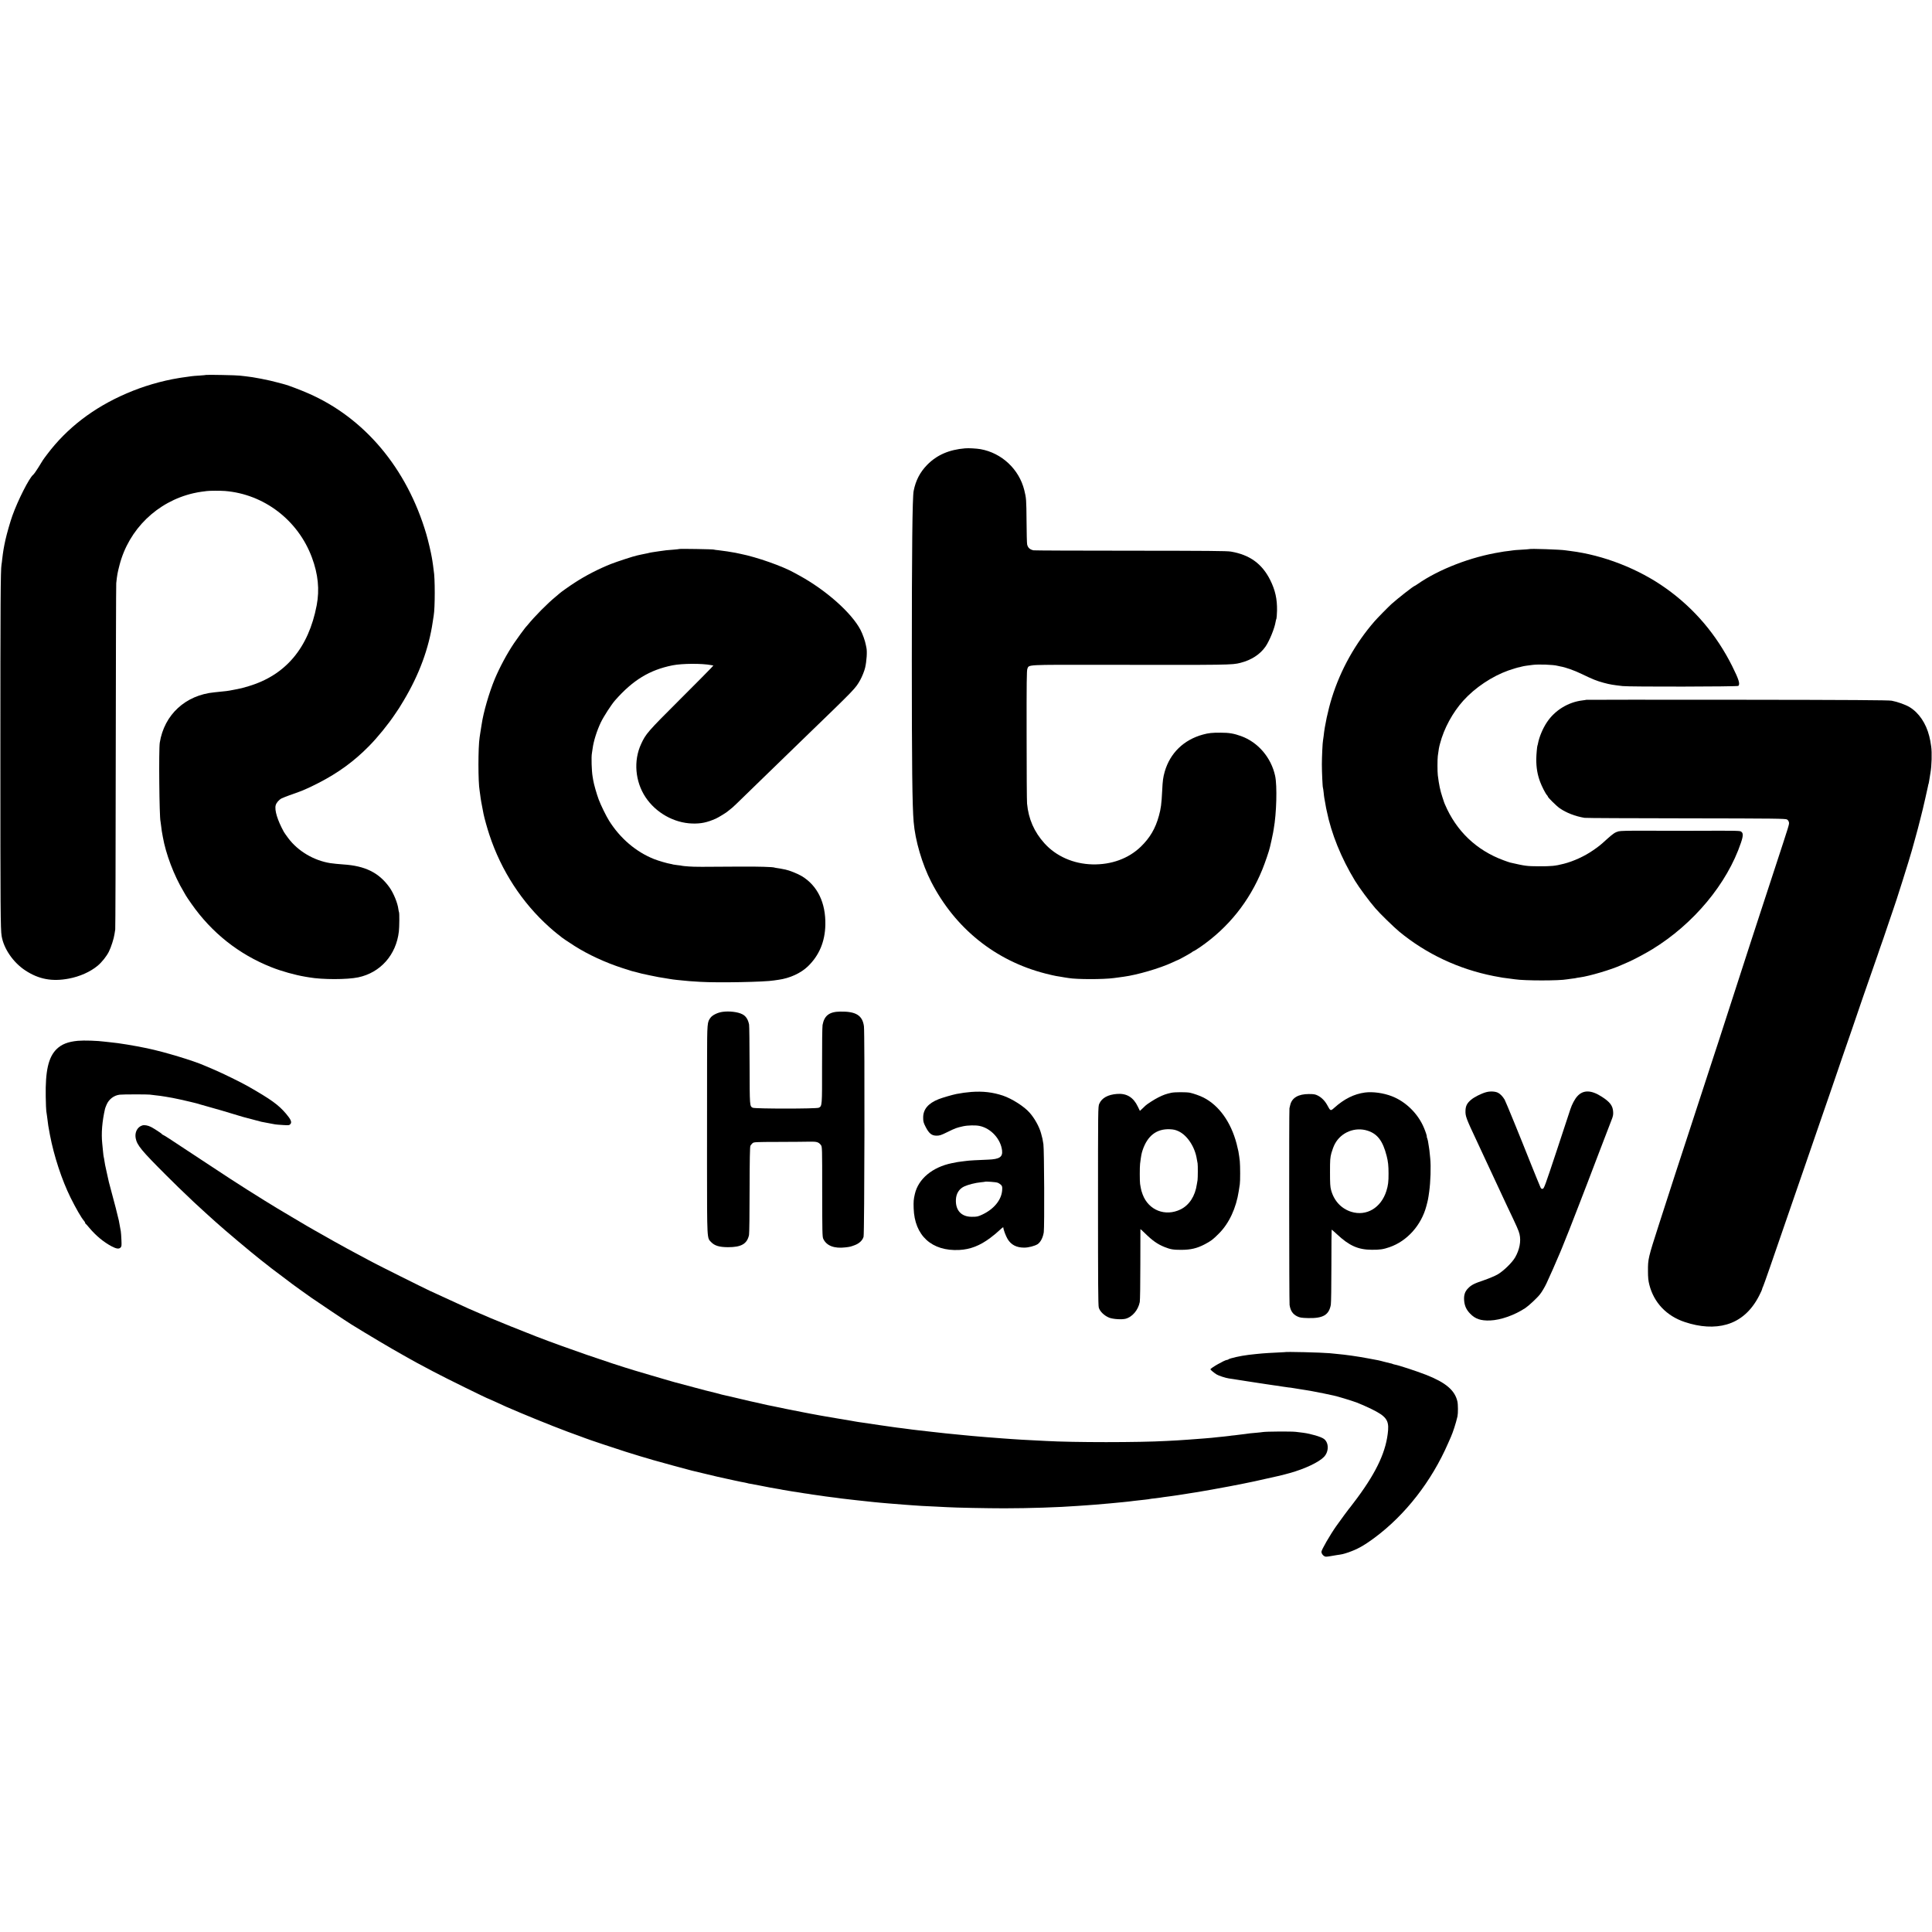 <?xml version="1.0" standalone="no"?>
<!DOCTYPE svg PUBLIC "-//W3C//DTD SVG 20010904//EN"
 "http://www.w3.org/TR/2001/REC-SVG-20010904/DTD/svg10.dtd">
<svg version="1.0" xmlns="http://www.w3.org/2000/svg"
 width="3063pt" height="3063pt" viewBox="0 0 3063 3063"
 preserveAspectRatio="xMidYMid meet">
<g transform="translate(0,3063) scale(0.1,-0.1)"
fill="#000000" stroke="none">
<path d="M3269 24686 c-2 -2 -49 -6 -104 -10 -55 -3 -111 -8 -125 -10 -14 -2
-52 -8 -85 -12 -33 -4 -62 -8 -65 -9 -3 0 -26 -4 -51 -8 -278 -45 -569 -130
-834 -245 -523 -225 -944 -549 -1256 -963 -71 -94 -66 -87 -145 -217 -32 -51
-67 -101 -79 -110 -61 -48 -242 -404 -329 -649 -32 -88 -89 -288 -110 -383
-25 -114 -37 -183 -51 -305 -3 -33 -8 -71 -11 -85 -15 -88 -18 -605 -18 -3010
0 -2465 2 -2772 20 -2880 33 -200 183 -419 375 -545 212 -140 425 -180 689
-130 175 33 342 107 459 205 64 53 140 148 177 222 35 68 81 214 89 277 4 30
9 63 12 75 3 12 7 1241 8 2731 2 1491 5 2733 8 2760 15 138 20 162 52 287 147
567 597 1005 1170 1138 44 10 103 21 130 24 28 4 66 9 85 11 42 6 215 6 285 1
619 -49 1160 -462 1380 -1054 99 -266 123 -509 76 -758 -129 -677 -493 -1109
-1083 -1284 -98 -29 -117 -34 -175 -45 -16 -3 -50 -10 -78 -15 -71 -14 -88
-17 -285 -36 -459 -44 -796 -354 -867 -799 -17 -108 -7 -1188 12 -1248 2 -6 6
-37 9 -67 3 -30 8 -68 11 -85 3 -16 10 -57 16 -90 47 -272 178 -617 330 -870
10 -16 25 -43 33 -58 8 -16 50 -77 92 -137 321 -459 752 -800 1264 -1003 162
-65 379 -125 540 -152 19 -3 46 -7 60 -10 209 -37 603 -37 779 0 352 74 603
356 645 729 8 69 10 292 2 304 -2 4 -7 26 -10 48 -11 96 -77 256 -142 347
-166 231 -384 340 -730 362 -75 5 -162 14 -209 21 -260 42 -509 189 -663 393
-31 41 -63 87 -71 101 -102 185 -151 346 -130 424 11 40 53 88 97 110 26 13
200 78 267 100 52 16 201 84 315 143 312 160 564 344 800 584 138 140 306 347
414 509 31 47 60 90 64 95 4 6 37 60 73 120 244 408 398 825 459 1242 6 43 13
89 16 103 22 122 22 607 0 715 -2 11 -7 47 -10 80 -4 33 -9 67 -11 75 -2 8 -6
32 -9 53 -11 69 -58 271 -88 372 -307 1041 -979 1841 -1873 2230 -111 49 -327
131 -368 140 -12 2 -62 16 -112 30 -140 39 -390 88 -515 100 -30 3 -71 7 -90
10 -40 7 -525 16 -531 11z"/>
<path d="M15300 23522 c-253 -21 -446 -105 -600 -261 -114 -117 -182 -247
-215 -414 -20 -99 -29 -932 -29 -2682 0 -1653 7 -2312 29 -2565 24 -295 135
-671 278 -950 379 -738 1018 -1252 1812 -1455 72 -18 148 -36 170 -39 23 -4
50 -8 62 -10 12 -3 43 -8 70 -12 26 -3 56 -8 65 -10 127 -22 547 -23 718 0 14
2 48 6 75 10 28 4 64 9 80 11 212 28 573 133 772 226 46 22 85 39 87 39 10 0
232 124 234 131 2 5 8 9 14 9 6 0 54 30 107 66 446 308 778 723 984 1229 42
103 110 301 121 356 3 13 14 62 25 109 10 47 22 101 25 120 3 19 8 46 10 60
44 242 56 682 22 839 -63 291 -271 534 -540 631 -114 41 -189 54 -321 54 -137
1 -195 -5 -285 -30 -303 -83 -519 -293 -604 -586 -26 -92 -33 -140 -41 -308
-10 -203 -20 -281 -52 -395 -55 -201 -142 -348 -287 -489 -195 -188 -467 -287
-766 -280 -300 7 -576 128 -762 335 -162 180 -252 384 -275 629 -4 36 -7 524
-7 1085 -1 832 1 1026 12 1052 29 68 -39 64 1190 63 2027 -3 2052 -3 2187 31
174 44 313 134 400 260 62 91 144 292 159 393 4 21 9 43 13 49 3 6 7 63 9 126
3 184 -28 324 -108 485 -130 259 -325 400 -623 451 -65 11 -364 13 -1590 14
-830 0 -1523 3 -1539 6 -59 12 -91 42 -102 95 -4 19 -8 181 -9 360 -3 355 -5
373 -36 499 -82 332 -358 590 -694 650 -65 11 -189 18 -245 13z"/>
<path d="M10769 21926 c-2 -2 -42 -6 -89 -10 -93 -6 -144 -12 -235 -26 -33 -5
-78 -12 -100 -15 -22 -4 -48 -8 -57 -11 -10 -3 -30 -8 -45 -10 -16 -3 -48 -10
-73 -15 -25 -6 -56 -13 -68 -15 -52 -10 -318 -97 -415 -135 -194 -77 -401
-183 -576 -297 -78 -50 -230 -158 -241 -171 -3 -4 -30 -26 -60 -51 -132 -108
-329 -307 -446 -450 -16 -19 -31 -37 -35 -40 -8 -7 -139 -186 -178 -245 -113
-167 -229 -385 -307 -570 -91 -220 -180 -528 -208 -720 -4 -23 -8 -50 -10 -62
-3 -12 -7 -43 -11 -70 -4 -26 -9 -59 -11 -73 -25 -157 -25 -711 0 -845 2 -11
7 -47 11 -80 5 -49 22 -143 51 -289 12 -61 59 -231 93 -332 187 -567 517
-1075 951 -1463 47 -42 103 -90 125 -106 22 -17 42 -32 45 -35 14 -16 128 -94
230 -158 216 -137 489 -263 761 -351 69 -23 135 -43 145 -46 10 -2 46 -11 79
-20 76 -21 68 -19 210 -49 127 -26 156 -32 220 -41 22 -3 63 -10 90 -15 28 -5
77 -12 110 -15 33 -3 78 -7 100 -10 59 -7 135 -13 275 -21 280 -17 1030 -3
1170 22 14 2 45 7 70 10 182 25 356 105 470 215 177 172 269 389 275 655 8
351 -125 625 -376 775 -63 38 -200 92 -258 103 -14 3 -37 7 -51 10 -14 3 -45
9 -70 12 -25 3 -47 8 -50 9 -18 11 -267 18 -535 16 -644 -5 -723 -5 -824 2
-57 4 -107 9 -110 11 -3 2 -35 7 -70 10 -36 4 -67 9 -70 10 -3 2 -22 7 -41 10
-48 7 -195 50 -260 76 -285 113 -538 328 -714 609 -46 73 -133 251 -165 338
-32 86 -77 244 -86 303 -3 19 -7 46 -10 60 -15 86 -22 310 -11 366 2 12 7 45
11 74 15 118 67 284 131 418 46 95 165 279 225 348 283 322 548 483 912 556
154 30 462 32 614 3 l33 -6 -38 -42 c-20 -23 -249 -253 -508 -512 -493 -492
-526 -530 -599 -689 -124 -266 -96 -596 70 -846 164 -246 450 -407 740 -416
139 -4 234 16 375 78 42 19 179 103 190 117 3 3 21 18 40 32 39 29 63 52 474
453 270 262 517 502 676 656 844 816 829 800 909 941 28 50 66 144 77 194 24
105 34 255 20 317 -3 12 -8 34 -10 48 -10 57 -50 170 -84 235 -142 270 -547
630 -972 862 -30 16 -64 35 -75 41 -185 105 -598 250 -855 301 -30 6 -66 14
-80 17 -59 12 -200 33 -265 40 -38 3 -74 9 -79 11 -9 6 -541 15 -547 9z"/>
<path d="M24248 21925 c-2 -2 -59 -6 -128 -10 -68 -4 -127 -8 -130 -10 -3 -1
-32 -5 -65 -9 -33 -3 -70 -8 -81 -10 -12 -3 -38 -7 -57 -10 -465 -74 -976
-271 -1314 -507 -23 -16 -44 -29 -47 -29 -14 0 -266 -197 -364 -285 -47 -42
-223 -221 -269 -274 -305 -350 -538 -767 -677 -1211 -61 -196 -115 -447 -131
-610 -4 -30 -8 -62 -10 -70 -7 -27 -18 -262 -18 -380 0 -119 11 -359 17 -369
2 -3 7 -37 11 -74 3 -37 9 -78 11 -90 3 -12 9 -47 14 -77 5 -30 12 -66 14 -80
3 -14 8 -35 10 -46 73 -361 229 -747 449 -1109 64 -105 221 -318 322 -435 67
-79 296 -302 381 -372 428 -352 938 -592 1494 -702 123 -24 166 -31 265 -42
28 -3 61 -7 75 -10 146 -23 703 -24 825 0 11 2 47 7 80 11 32 3 62 8 65 10 3
1 28 6 55 9 152 20 507 125 660 196 22 10 74 33 115 50 85 37 270 136 375 200
656 402 1187 1039 1406 1689 41 120 38 164 -10 183 -16 6 -137 9 -311 8 -324
-2 -670 -2 -1206 0 -255 1 -385 -2 -414 -10 -55 -15 -87 -37 -186 -126 -104
-95 -125 -111 -219 -176 -132 -92 -309 -173 -462 -212 -136 -35 -198 -41 -403
-40 -186 1 -210 5 -447 59 -12 3 -60 19 -105 36 -430 158 -751 464 -931 889
-6 14 -11 27 -12 30 0 3 -13 41 -28 85 -34 103 -53 191 -72 345 -7 56 -7 251
0 305 15 112 18 132 35 195 63 242 199 493 371 684 186 205 454 384 712 476
69 24 166 53 174 52 2 -1 17 4 35 9 18 5 53 12 78 15 25 3 70 9 100 13 90 12
330 3 390 -14 8 -2 29 -7 46 -10 84 -14 223 -63 344 -122 172 -83 234 -108
345 -138 101 -27 144 -34 300 -52 115 -13 1822 -10 1835 3 30 30 8 101 -99
316 -251 500 -601 912 -1051 1232 -432 308 -990 526 -1515 591 -27 3 -61 8
-75 10 -74 13 -562 29 -572 20z"/>
<path d="M25148 19535 c-2 -1 -28 -6 -58 -9 -228 -27 -441 -158 -566 -348 -66
-99 -122 -234 -141 -337 -2 -14 -6 -27 -8 -30 -6 -11 -18 -146 -19 -216 0
-138 18 -244 61 -360 27 -73 87 -191 110 -213 7 -7 13 -17 13 -21 0 -15 136
-149 189 -186 103 -71 244 -126 391 -151 19 -4 744 -7 1611 -8 1441 -2 1579
-4 1602 -19 14 -9 26 -28 29 -45 5 -33 11 -13 -223 -727 -94 -286 -199 -608
-234 -715 -35 -107 -105 -321 -155 -475 -51 -154 -93 -284 -94 -290 -2 -10
-148 -460 -191 -590 -13 -38 -65 -198 -115 -355 -50 -157 -98 -303 -105 -325
-8 -22 -41 -123 -74 -225 -70 -217 -364 -1117 -426 -1305 -82 -248 -266 -813
-445 -1370 -170 -528 -174 -545 -173 -735 0 -105 5 -154 22 -220 72 -282 272
-493 560 -589 244 -82 473 -95 666 -39 219 63 392 217 513 453 37 74 46 93 52
120 1 6 7 18 12 29 10 18 151 423 368 1056 60 173 147 428 195 565 48 138 90
261 95 275 4 14 52 151 105 305 53 154 123 357 155 450 32 94 95 276 140 405
44 129 98 287 120 350 21 63 55 162 75 220 44 124 243 702 325 945 50 147 120
347 242 695 16 47 31 90 32 95 2 6 6 17 9 25 14 36 70 200 132 385 37 110 71
209 75 220 21 49 266 826 290 920 4 17 27 98 50 180 23 83 43 157 45 165 2 8
19 77 39 152 19 75 37 147 40 160 3 13 20 91 40 173 19 83 38 165 41 184 3 19
7 37 9 40 2 3 7 24 10 46 10 61 15 97 21 130 20 109 26 325 12 420 -13 88 -15
99 -31 165 -51 203 -164 370 -311 459 -64 39 -193 85 -285 102 -49 9 -642 13
-2452 15 -1313 1 -2388 1 -2390 -1z"/>
<path d="M11455 14588 c-75 -10 -158 -50 -189 -91 -54 -72 -55 -77 -56 -677
-1 -305 -1 -1048 -1 -1650 1 -1213 -1 -1164 65 -1232 56 -58 129 -80 266 -81
212 -1 304 52 335 193 5 19 9 341 9 715 1 484 5 686 13 700 6 11 21 29 33 40
21 19 38 20 424 21 220 1 442 2 492 4 102 2 134 -8 168 -53 21 -28 21 -34 21
-740 1 -636 2 -716 17 -747 51 -111 175 -158 353 -136 70 8 82 11 148 36 71
27 122 76 138 132 15 51 20 3230 6 3337 -23 173 -127 238 -378 233 -171 -2
-251 -64 -278 -212 -5 -32 -9 -298 -8 -646 1 -639 1 -640 -52 -666 -38 -18
-1014 -18 -1048 0 -48 26 -47 21 -49 672 -1 338 -4 629 -8 647 -16 81 -51 135
-107 163 -71 37 -207 53 -314 38z"/>
<path d="M1233 14129 c-157 -15 -258 -55 -338 -134 -128 -128 -177 -345 -170
-750 2 -115 6 -219 9 -231 2 -12 7 -45 11 -75 18 -146 21 -170 46 -299 65
-341 189 -716 327 -996 85 -171 173 -324 214 -370 10 -11 18 -25 18 -31 0 -6
3 -13 8 -15 4 -1 30 -30 57 -63 106 -126 225 -225 354 -294 76 -40 116 -46
142 -20 17 17 18 30 14 121 -2 57 -7 119 -10 138 -6 32 -20 110 -31 170 -9 46
-84 339 -119 463 -18 67 -36 133 -39 147 -3 14 -17 75 -30 135 -29 131 -35
157 -42 210 -3 22 -7 46 -10 53 -2 8 -7 44 -10 80 -4 37 -9 96 -13 132 -17
165 -2 348 44 551 2 9 13 39 25 66 37 87 118 148 209 158 47 6 450 6 476 1 11
-2 52 -7 90 -11 39 -3 108 -13 155 -21 47 -8 99 -17 115 -20 17 -3 71 -14 120
-25 50 -12 97 -22 105 -24 8 -2 35 -8 60 -14 25 -7 56 -14 70 -17 13 -3 52
-13 85 -24 52 -15 291 -83 335 -95 8 -2 76 -23 150 -45 74 -23 160 -48 190
-57 102 -28 275 -73 295 -78 61 -12 134 -26 164 -31 18 -3 43 -7 55 -10 11 -2
66 -7 121 -10 93 -6 101 -5 118 14 28 30 9 74 -68 165 -122 143 -236 225 -605
436 -99 57 -403 206 -530 260 -69 29 -138 58 -155 66 -178 79 -642 219 -915
276 -195 41 -456 84 -575 94 -33 3 -73 7 -90 10 -119 16 -331 23 -432 14z"/>
<path d="M15396 13318 c-78 -6 -148 -16 -233 -32 -65 -13 -223 -59 -281 -82
-166 -66 -246 -160 -246 -291 0 -64 4 -80 39 -149 54 -105 97 -139 173 -139
49 0 73 8 172 57 132 64 139 67 249 92 73 16 200 19 263 5 181 -39 334 -208
355 -390 11 -103 -42 -137 -221 -144 -145 -5 -322 -15 -344 -20 -9 -1 -42 -6
-73 -9 -59 -7 -70 -9 -159 -27 -308 -63 -531 -249 -586 -489 -20 -86 -22 -117
-19 -225 13 -434 287 -685 724 -662 173 9 324 67 488 189 64 48 98 76 184 155
15 14 26 18 26 11 0 -30 38 -132 67 -181 56 -93 141 -137 264 -137 67 0 166
26 211 54 48 31 87 107 99 191 12 93 7 1306 -6 1395 -13 83 -14 89 -38 175
-28 103 -102 236 -182 326 -89 100 -278 220 -422 269 -162 54 -317 72 -504 58z
m418 -1438 c18 -6 43 -22 56 -35 20 -22 22 -31 18 -89 -13 -153 -132 -297
-317 -383 -69 -32 -82 -34 -166 -34 -164 0 -258 102 -250 272 4 97 51 171 132
209 60 28 180 59 263 66 36 4 66 7 68 9 8 6 168 -5 196 -15z"/>
<path d="M23560 13314 c-75 -20 -189 -78 -238 -120 -63 -53 -86 -98 -88 -171
-3 -89 7 -118 186 -498 23 -49 68 -146 100 -215 70 -152 183 -395 256 -549 30
-62 54 -115 54 -116 0 -2 30 -65 66 -141 159 -333 182 -386 195 -442 26 -111
0 -245 -70 -367 -48 -84 -189 -220 -281 -272 -41 -23 -134 -62 -206 -87 -163
-55 -205 -76 -258 -130 -52 -52 -71 -111 -63 -199 7 -81 36 -144 95 -204 81
-84 167 -113 316 -108 170 7 388 84 560 198 55 37 186 159 231 217 29 36 77
117 104 175 53 112 147 327 216 490 7 17 18 44 25 60 56 135 181 451 276 700
64 165 124 323 135 350 10 28 93 244 183 480 90 237 177 464 194 505 24 59 30
87 27 131 -5 99 -50 158 -181 242 -167 108 -295 110 -388 6 -39 -43 -84 -127
-109 -204 -9 -27 -106 -322 -216 -655 -188 -567 -202 -605 -224 -608 -20 -3
-27 4 -41 40 -10 24 -32 79 -51 123 -18 44 -56 136 -83 205 -193 486 -408
1011 -427 1045 -31 52 -68 91 -105 110 -44 23 -127 27 -190 9z"/>
<path d="M18570 13305 c-79 -17 -126 -33 -205 -73 -58 -28 -185 -110 -205
-131 -3 -3 -24 -23 -47 -45 l-41 -38 -33 68 c-70 147 -176 212 -328 201 -146
-11 -243 -64 -283 -156 -20 -45 -20 -72 -20 -1616 0 -1202 2 -1581 12 -1615
16 -61 88 -130 166 -161 61 -23 195 -32 257 -17 108 27 202 138 227 266 5 26
9 295 9 597 0 303 1 553 1 557 0 4 30 -23 68 -60 120 -119 202 -177 314 -222
96 -38 137 -45 263 -45 153 0 253 24 375 88 99 52 131 76 225 171 161 161 273
401 315 676 6 41 14 89 16 105 8 47 7 293 0 365 -7 61 -10 83 -22 155 -3 17
-16 72 -29 123 -91 344 -279 607 -526 732 -55 28 -154 63 -214 76 -56 11 -240
11 -295 -1z m115 -610 c140 -66 261 -251 290 -445 4 -25 9 -54 12 -65 5 -26 4
-232 -1 -265 -3 -14 -7 -43 -11 -65 -27 -188 -120 -331 -258 -399 -242 -118
-507 -14 -601 236 -14 36 -27 82 -30 104 -4 22 -9 51 -11 64 -6 31 -7 273 0
320 17 133 22 161 41 218 77 227 221 337 429 329 63 -3 93 -10 140 -32z"/>
<path d="M21640 13309 c-172 -23 -329 -101 -486 -242 -59 -53 -61 -53 -111 41
-37 68 -89 121 -149 152 -42 21 -63 25 -144 25 -167 0 -269 -60 -295 -175 -5
-19 -10 -42 -12 -50 -7 -29 -5 -3075 2 -3119 14 -92 51 -147 122 -181 41 -20
67 -24 173 -27 237 -5 329 49 359 211 5 27 9 305 9 618 0 313 2 571 4 573 1 2
39 -31 83 -72 196 -183 336 -246 554 -247 127 -1 182 7 280 41 279 96 505 348
585 653 26 99 28 107 45 230 21 151 29 396 16 525 -12 121 -16 161 -20 175 -2
8 -6 36 -10 63 -3 26 -10 60 -16 75 -6 15 -10 28 -9 30 5 8 -17 76 -45 142
-94 225 -288 415 -508 500 -134 52 -301 75 -427 59z m45 -606 c155 -51 239
-163 299 -399 23 -90 30 -155 30 -279 1 -130 -7 -190 -34 -276 -84 -268 -316
-406 -557 -331 -159 50 -274 174 -320 345 -14 49 -17 107 -17 282 0 198 2 229
22 305 13 47 37 111 55 144 99 186 322 275 522 209z"/>
<path d="M2255 12787 c-78 -25 -121 -109 -104 -201 21 -112 89 -195 490 -595
150 -150 208 -206 429 -416 36 -34 119 -110 185 -170 66 -59 140 -126 165
-149 150 -135 547 -469 714 -601 21 -16 66 -52 100 -78 33 -27 68 -54 76 -60
8 -7 83 -63 165 -124 83 -62 155 -116 160 -121 16 -13 210 -152 298 -214 110
-77 556 -375 635 -424 248 -154 649 -392 807 -479 28 -15 79 -44 115 -65 66
-38 120 -67 380 -205 180 -96 869 -435 884 -435 2 0 46 -20 97 -43 158 -74
177 -82 409 -180 326 -137 708 -288 940 -369 30 -11 64 -23 75 -28 34 -15 491
-168 644 -216 159 -50 340 -105 356 -108 6 -2 42 -12 80 -24 72 -21 579 -160
612 -167 10 -2 94 -22 188 -45 206 -50 265 -63 345 -80 25 -5 95 -20 155 -34
61 -13 127 -27 149 -30 21 -4 41 -8 45 -10 3 -2 24 -7 46 -10 22 -4 83 -15
135 -25 128 -26 257 -50 300 -56 19 -3 55 -9 80 -15 25 -5 68 -12 95 -16 28
-4 55 -8 60 -10 6 -1 30 -5 55 -8 25 -4 56 -9 70 -11 40 -7 82 -14 125 -19 22
-3 49 -7 60 -10 18 -3 62 -9 150 -21 17 -2 44 -6 60 -9 17 -2 55 -7 85 -11 30
-3 66 -8 80 -10 39 -7 100 -14 330 -40 74 -9 162 -18 195 -21 33 -3 71 -7 85
-9 14 -2 61 -6 105 -10 44 -3 96 -8 115 -10 60 -6 172 -15 250 -20 41 -3 109
-8 150 -11 89 -7 159 -11 342 -19 75 -4 163 -8 195 -10 128 -8 644 -18 903
-18 390 0 876 16 1165 38 33 3 98 7 144 10 46 3 107 7 135 10 70 7 148 13 232
20 40 3 87 8 105 10 18 2 65 7 104 10 38 4 81 8 95 10 14 2 50 6 80 10 30 3
71 8 90 10 19 2 60 7 90 10 30 3 62 8 70 10 8 2 44 7 80 10 36 4 74 9 85 11
21 4 47 8 171 24 44 6 91 13 104 15 13 3 42 7 65 10 22 4 54 8 70 11 17 3 41
7 55 9 65 9 117 18 135 21 11 2 49 9 85 15 58 9 150 26 410 74 151 29 304 59
395 79 361 79 453 101 563 132 241 67 463 173 543 257 79 84 78 224 -1 284
-44 34 -209 82 -330 98 -25 3 -76 9 -115 14 -70 9 -478 6 -525 -3 -14 -3 -59
-7 -100 -11 -41 -3 -86 -7 -100 -9 -14 -3 -50 -7 -81 -11 -31 -3 -65 -7 -75
-9 -11 -2 -50 -7 -87 -11 -37 -3 -76 -8 -85 -10 -9 -1 -48 -6 -87 -10 -38 -3
-83 -8 -100 -10 -35 -5 -152 -16 -210 -20 -91 -6 -232 -17 -265 -20 -19 -2
-93 -7 -165 -11 -71 -4 -148 -8 -170 -9 -437 -25 -1479 -25 -1915 0 -36 2
-123 6 -195 10 -71 3 -157 8 -190 10 -33 2 -103 7 -155 10 -52 3 -115 8 -140
10 -25 3 -83 7 -130 10 -47 3 -105 7 -130 10 -25 2 -79 7 -120 10 -41 3 -93 8
-115 10 -22 2 -69 6 -105 10 -128 12 -266 25 -305 30 -22 3 -123 14 -225 25
-102 11 -201 22 -220 25 -19 2 -57 7 -85 10 -27 3 -61 8 -75 10 -14 3 -47 7
-75 10 -27 3 -68 8 -90 11 -22 3 -51 7 -65 9 -14 2 -45 6 -70 10 -73 11 -93
14 -140 20 -56 8 -236 34 -270 40 -14 2 -45 7 -70 10 -25 3 -52 8 -60 10 -8 2
-33 7 -55 10 -22 3 -119 19 -215 36 -96 16 -188 32 -205 35 -16 3 -52 9 -80
14 -27 5 -63 12 -80 15 -16 3 -41 7 -55 10 -14 3 -74 14 -135 26 -142 27 -379
75 -465 94 -8 2 -51 10 -95 19 -44 9 -96 21 -115 26 -19 5 -46 11 -60 14 -35
6 -120 26 -355 82 -82 19 -161 38 -175 40 -14 3 -39 9 -56 15 -17 5 -40 11
-50 13 -35 7 -309 77 -339 87 -24 7 -255 69 -315 84 -8 2 -40 11 -70 20 -30 9
-80 23 -110 32 -30 8 -122 35 -205 60 -82 24 -195 58 -250 74 -407 122 -1107
364 -1560 539 -213 82 -643 256 -725 292 -24 11 -101 44 -170 73 -69 29 -152
65 -185 80 -164 75 -522 239 -610 280 -126 59 -802 397 -915 457 -47 25 -150
80 -230 123 -153 82 -172 92 -370 202 -171 96 -210 118 -320 181 -52 30 -104
60 -115 66 -11 6 -118 70 -238 141 -119 72 -225 135 -235 140 -40 23 -318 195
-472 293 -232 148 -271 173 -580 377 -151 100 -336 221 -410 270 -74 49 -181
119 -238 157 -57 37 -107 68 -112 68 -5 0 -10 4 -12 9 -3 9 -125 89 -174 114
-49 25 -105 35 -139 24z"/>
<path d="M20367 9193 c-1 -1 -61 -4 -132 -7 -189 -9 -257 -15 -440 -36 -126
-15 -300 -54 -320 -72 -5 -4 -15 -8 -22 -8 -34 0 -263 -130 -263 -150 0 -7 61
-58 99 -81 32 -20 143 -56 194 -63 20 -4 54 -8 75 -11 20 -3 48 -8 62 -10 14
-3 43 -7 65 -10 22 -4 65 -10 95 -15 76 -12 129 -20 170 -26 19 -2 46 -6 60
-9 14 -2 43 -7 65 -10 23 -3 50 -7 61 -9 12 -2 45 -7 75 -11 30 -3 81 -11 114
-17 33 -6 76 -12 97 -14 20 -1 62 -7 95 -13 32 -6 76 -13 98 -16 22 -3 65 -10
95 -15 30 -5 72 -12 93 -16 21 -3 102 -19 180 -35 78 -17 152 -32 164 -35 58
-12 272 -77 360 -109 54 -20 161 -67 238 -105 223 -109 274 -173 262 -333 -25
-322 -173 -648 -490 -1077 -55 -74 -103 -137 -106 -140 -9 -7 -170 -224 -226
-305 -98 -139 -235 -377 -235 -407 0 -36 40 -78 73 -78 13 0 46 4 73 9 27 5
69 12 94 16 87 12 105 16 177 40 150 51 250 106 421 232 491 363 908 898 1171
1503 13 30 32 73 42 95 36 82 79 214 106 330 10 46 10 192 -2 239 -41 175
-185 297 -495 419 -155 60 -431 151 -498 163 -14 3 -29 7 -34 10 -5 3 -20 8
-35 10 -15 3 -58 14 -97 24 -39 11 -82 21 -96 24 -14 2 -86 16 -160 30 -170
32 -353 58 -500 71 -36 4 -85 8 -110 11 -134 12 -704 26 -713 17z"/>
</g>
</svg>

